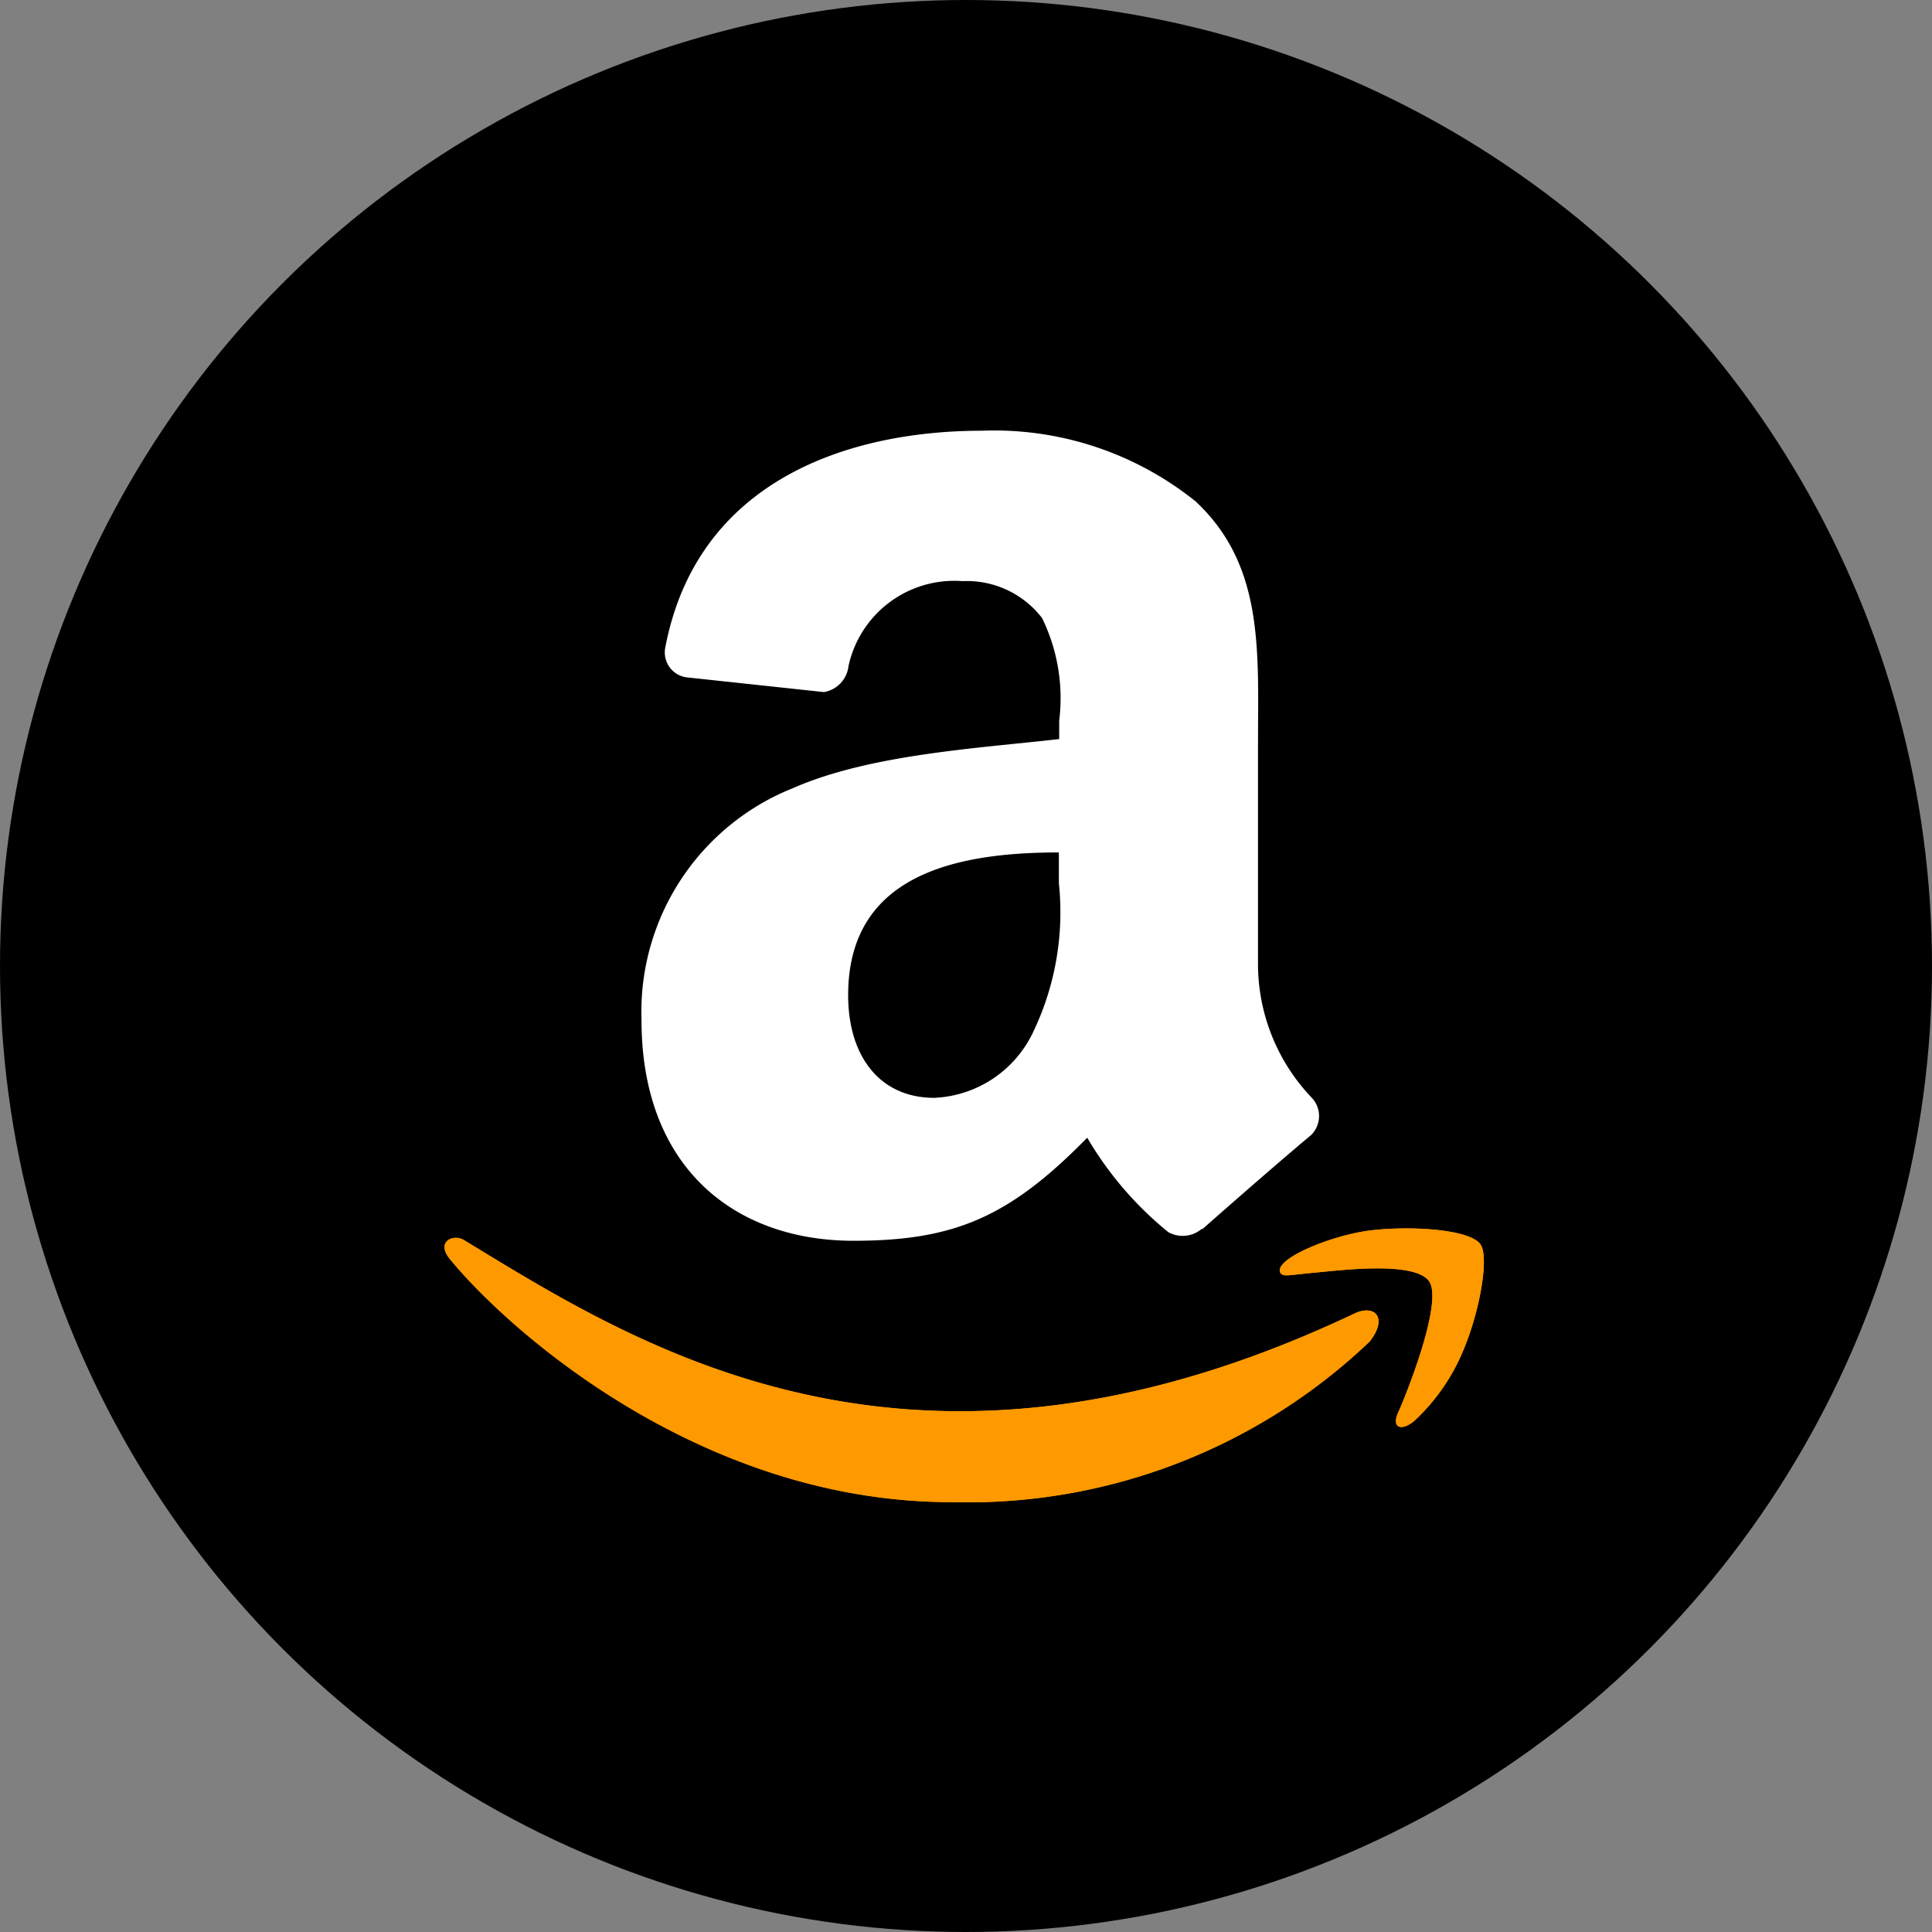 <svg xmlns="http://www.w3.org/2000/svg" width="50" height="50" viewBox="0 0 50 50">
  <rect x="0" y="0" width="50" height="50" fill="#808080" stroke="none"/>
  <g id="Group_13365" data-name="Group 13365" transform="translate(-2617 -192)">
    <circle id="Ellipse_135" data-name="Ellipse 135" cx="25" cy="25" r="25" transform="translate(2617 192)"/>
    <g id="Symbol" transform="translate(2624.011 202.712)">
      <path id="Path_4627" data-name="Path 4627" d="M28.087,192.444C16.644,197.89,9.542,193.333,5,190.566c-.281-.174-.759.041-.345.517,1.515,1.836,6.478,6.263,12.957,6.263a15.085,15.085,0,0,0,10.823-4.155c.479-.612.141-.949-.344-.747Zm3.214-1.775c-.307-.4-1.869-.475-2.851-.354s-2.461.719-2.333,1.08c.066.135.2.075.876.014s2.577-.307,2.973.21-.606,3-.789,3.4.068.5.4.237a5.19,5.19,0,0,0,1.32-1.933c.4-.982.637-2.351.4-2.656Z" transform="translate(0 -169.183)" fill="#f90"/>
      <path id="Path_4628" data-name="Path 4628" d="M62.162,12.149a7.174,7.174,0,0,1-.686,3.89A2.974,2.974,0,0,1,58.937,17.7c-1.408,0-2.229-1.073-2.229-2.657,0-3.126,2.8-3.694,5.453-3.694Zm3.7,8.94a.766.766,0,0,1-.867.088,9.029,9.029,0,0,1-2.1-2.445c-2.012,2.053-3.436,2.667-6.046,2.667-3.085,0-5.489-1.9-5.489-5.716a6.232,6.232,0,0,1,3.91-5.994c1.991-.877,4.772-1.032,6.9-1.274V7.939a4.72,4.72,0,0,0-.444-2.657,2.454,2.454,0,0,0-2.058-.954,2.8,2.8,0,0,0-2.951,2.2.768.768,0,0,1-.635.671l-3.56-.382a.65.65,0,0,1-.547-.769c.82-4.313,4.715-5.613,8.2-5.613A8.316,8.316,0,0,1,65.7,2.264c1.785,1.666,1.615,3.89,1.615,6.309v5.716a5.017,5.017,0,0,0,1.383,3.4.689.689,0,0,1-.01.975c-.748.624-2.079,1.785-2.812,2.435l-.01-.01" transform="translate(-41.769)" fill-rule="evenodd"/>
      <path id="Path_4629" data-name="Path 4629" d="M28.087,192.444C16.644,197.89,9.542,193.333,5,190.566c-.281-.174-.759.041-.345.517,1.515,1.836,6.478,6.263,12.957,6.263a15.085,15.085,0,0,0,10.823-4.155c.479-.612.141-.949-.344-.747Zm3.214-1.775c-.307-.4-1.869-.475-2.851-.354s-2.461.719-2.333,1.08c.066.135.2.075.876.014s2.577-.307,2.973.21-.606,3-.789,3.4.068.5.4.237a5.19,5.19,0,0,0,1.32-1.933c.4-.982.637-2.351.4-2.656Z" transform="translate(0 -169.183)" fill="#f90"/>
      <path id="Path_4630" data-name="Path 4630" d="M62.162,12.149a7.174,7.174,0,0,1-.686,3.89A2.974,2.974,0,0,1,58.937,17.7c-1.408,0-2.229-1.073-2.229-2.657,0-3.126,2.8-3.694,5.453-3.694Zm3.7,8.94a.766.766,0,0,1-.867.088,9.029,9.029,0,0,1-2.1-2.445c-2.012,2.053-3.436,2.667-6.046,2.667-3.085,0-5.489-1.9-5.489-5.716a6.232,6.232,0,0,1,3.91-5.994c1.991-.877,4.772-1.032,6.9-1.274V7.939a4.72,4.72,0,0,0-.444-2.657,2.454,2.454,0,0,0-2.058-.954,2.8,2.8,0,0,0-2.951,2.2.768.768,0,0,1-.635.671l-3.56-.382a.65.65,0,0,1-.547-.769c.82-4.313,4.715-5.613,8.2-5.613A8.316,8.316,0,0,1,65.7,2.264c1.785,1.666,1.615,3.89,1.615,6.309v5.716a5.017,5.017,0,0,0,1.383,3.4.689.689,0,0,1-.01.975c-.748.624-2.079,1.785-2.812,2.435l-.01-.01" transform="translate(-41.769)" fill="#fff" fill-rule="evenodd"/>
    </g>
  </g>
</svg>
